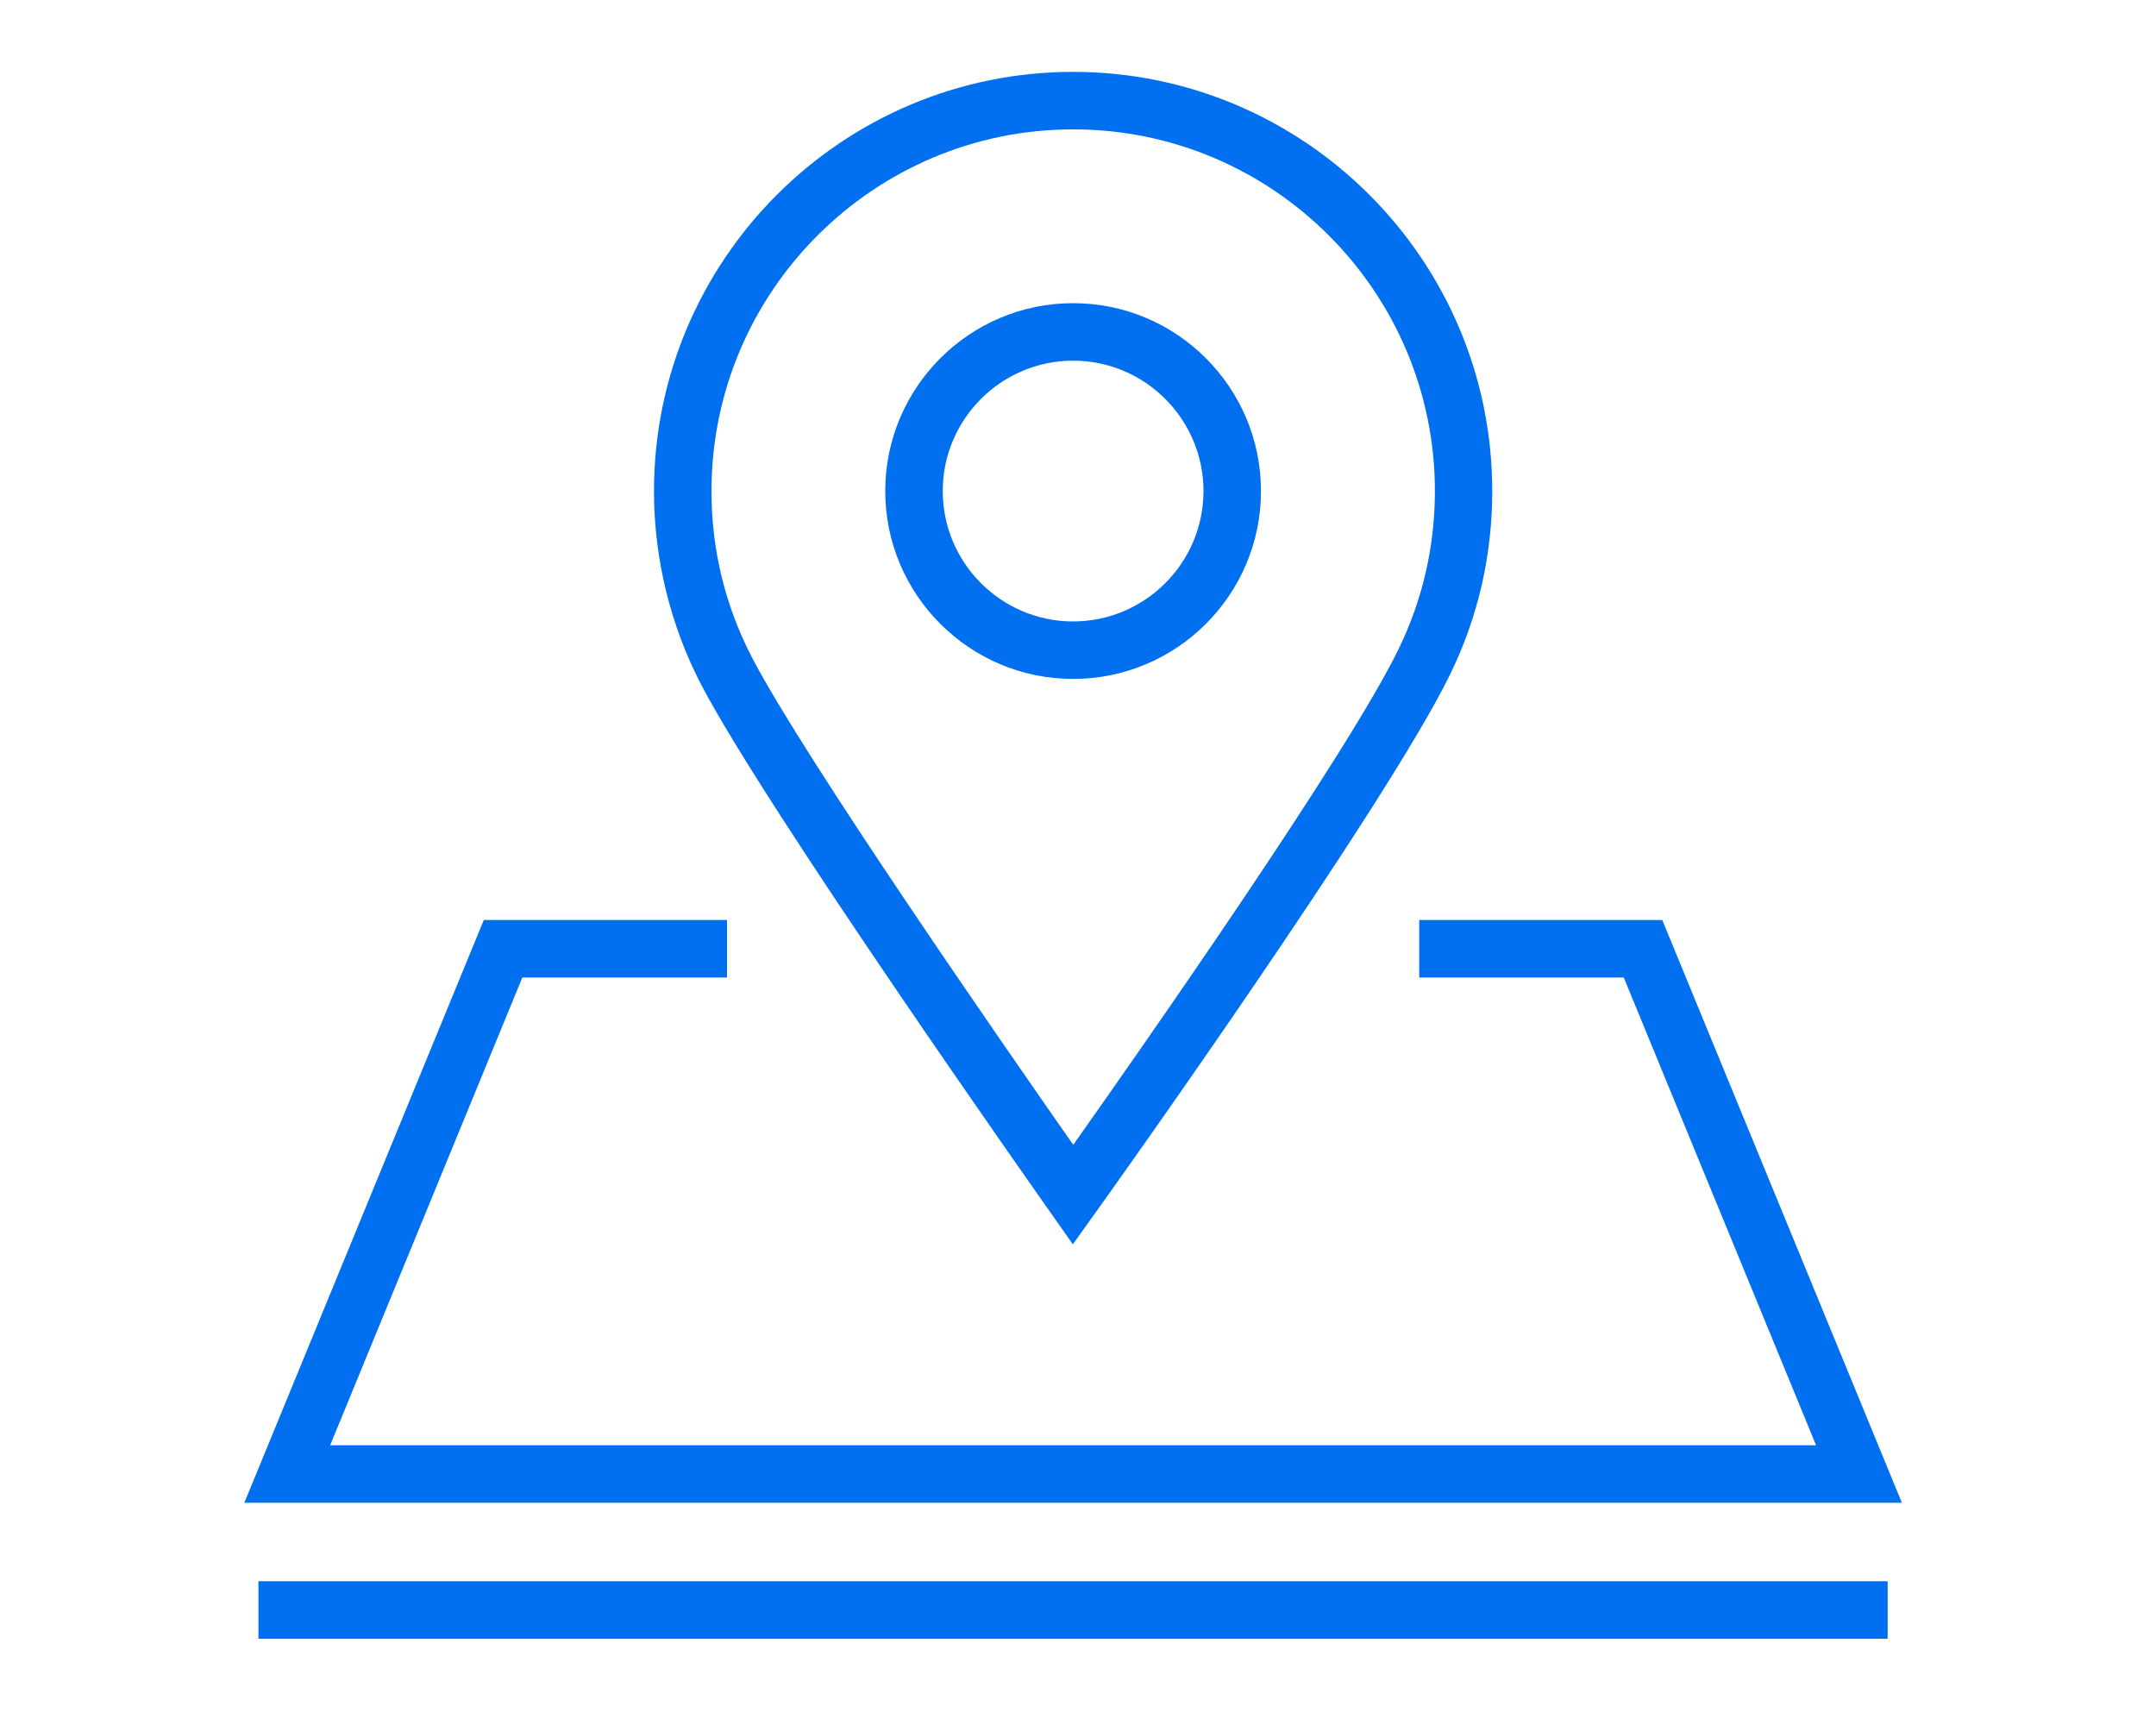 <svg width="150" height="120" viewBox="0 0 150 120" fill="none" xmlns="http://www.w3.org/2000/svg">
<path d="M132.32 104.54H17L33.66 64H50.58V68H36.34L22.97 100.54H126.35L112.97 68H98.74V64H115.65L132.32 104.54Z" fill="#006FF0"/>
<path d="M74.65 86.57L73.03 84.27C72.23 83.13 53.34 56.34 48.79 47.64C46.64 43.51 45.5 38.85 45.5 34.17C45.5 18.08 58.58 5 74.66 5C90.74 5 103.82 18.08 103.82 34.16C103.82 38.62 102.84 42.91 100.9 46.89C96.47 56 77.11 83.12 76.28 84.27L74.64 86.56L74.65 86.57ZM74.66 9C60.79 9 49.5 20.29 49.5 34.16C49.5 38.26 50.46 42.17 52.34 45.78C56 52.79 69.89 72.81 74.67 79.64C79.53 72.76 93.76 52.45 97.31 45.14C98.98 41.7 99.83 38.01 99.83 34.16C99.83 20.29 88.54 9 74.67 9H74.66Z" fill="#006FF0"/>
<path d="M74.66 47.23C67.45 47.23 61.59 41.37 61.59 34.16C61.59 26.95 67.45 21.09 74.66 21.09C81.87 21.09 87.73 26.95 87.73 34.16C87.73 41.37 81.87 47.23 74.66 47.23ZM74.66 25.09C69.66 25.09 65.59 29.16 65.59 34.16C65.59 39.16 69.66 43.23 74.66 43.23C79.66 43.23 83.73 39.16 83.73 34.16C83.73 29.16 79.66 25.09 74.66 25.09Z" fill="#006FF0"/>
<path d="M131.33 110H17.98V114H131.33V110Z" fill="#006FF0"/>
</svg>
